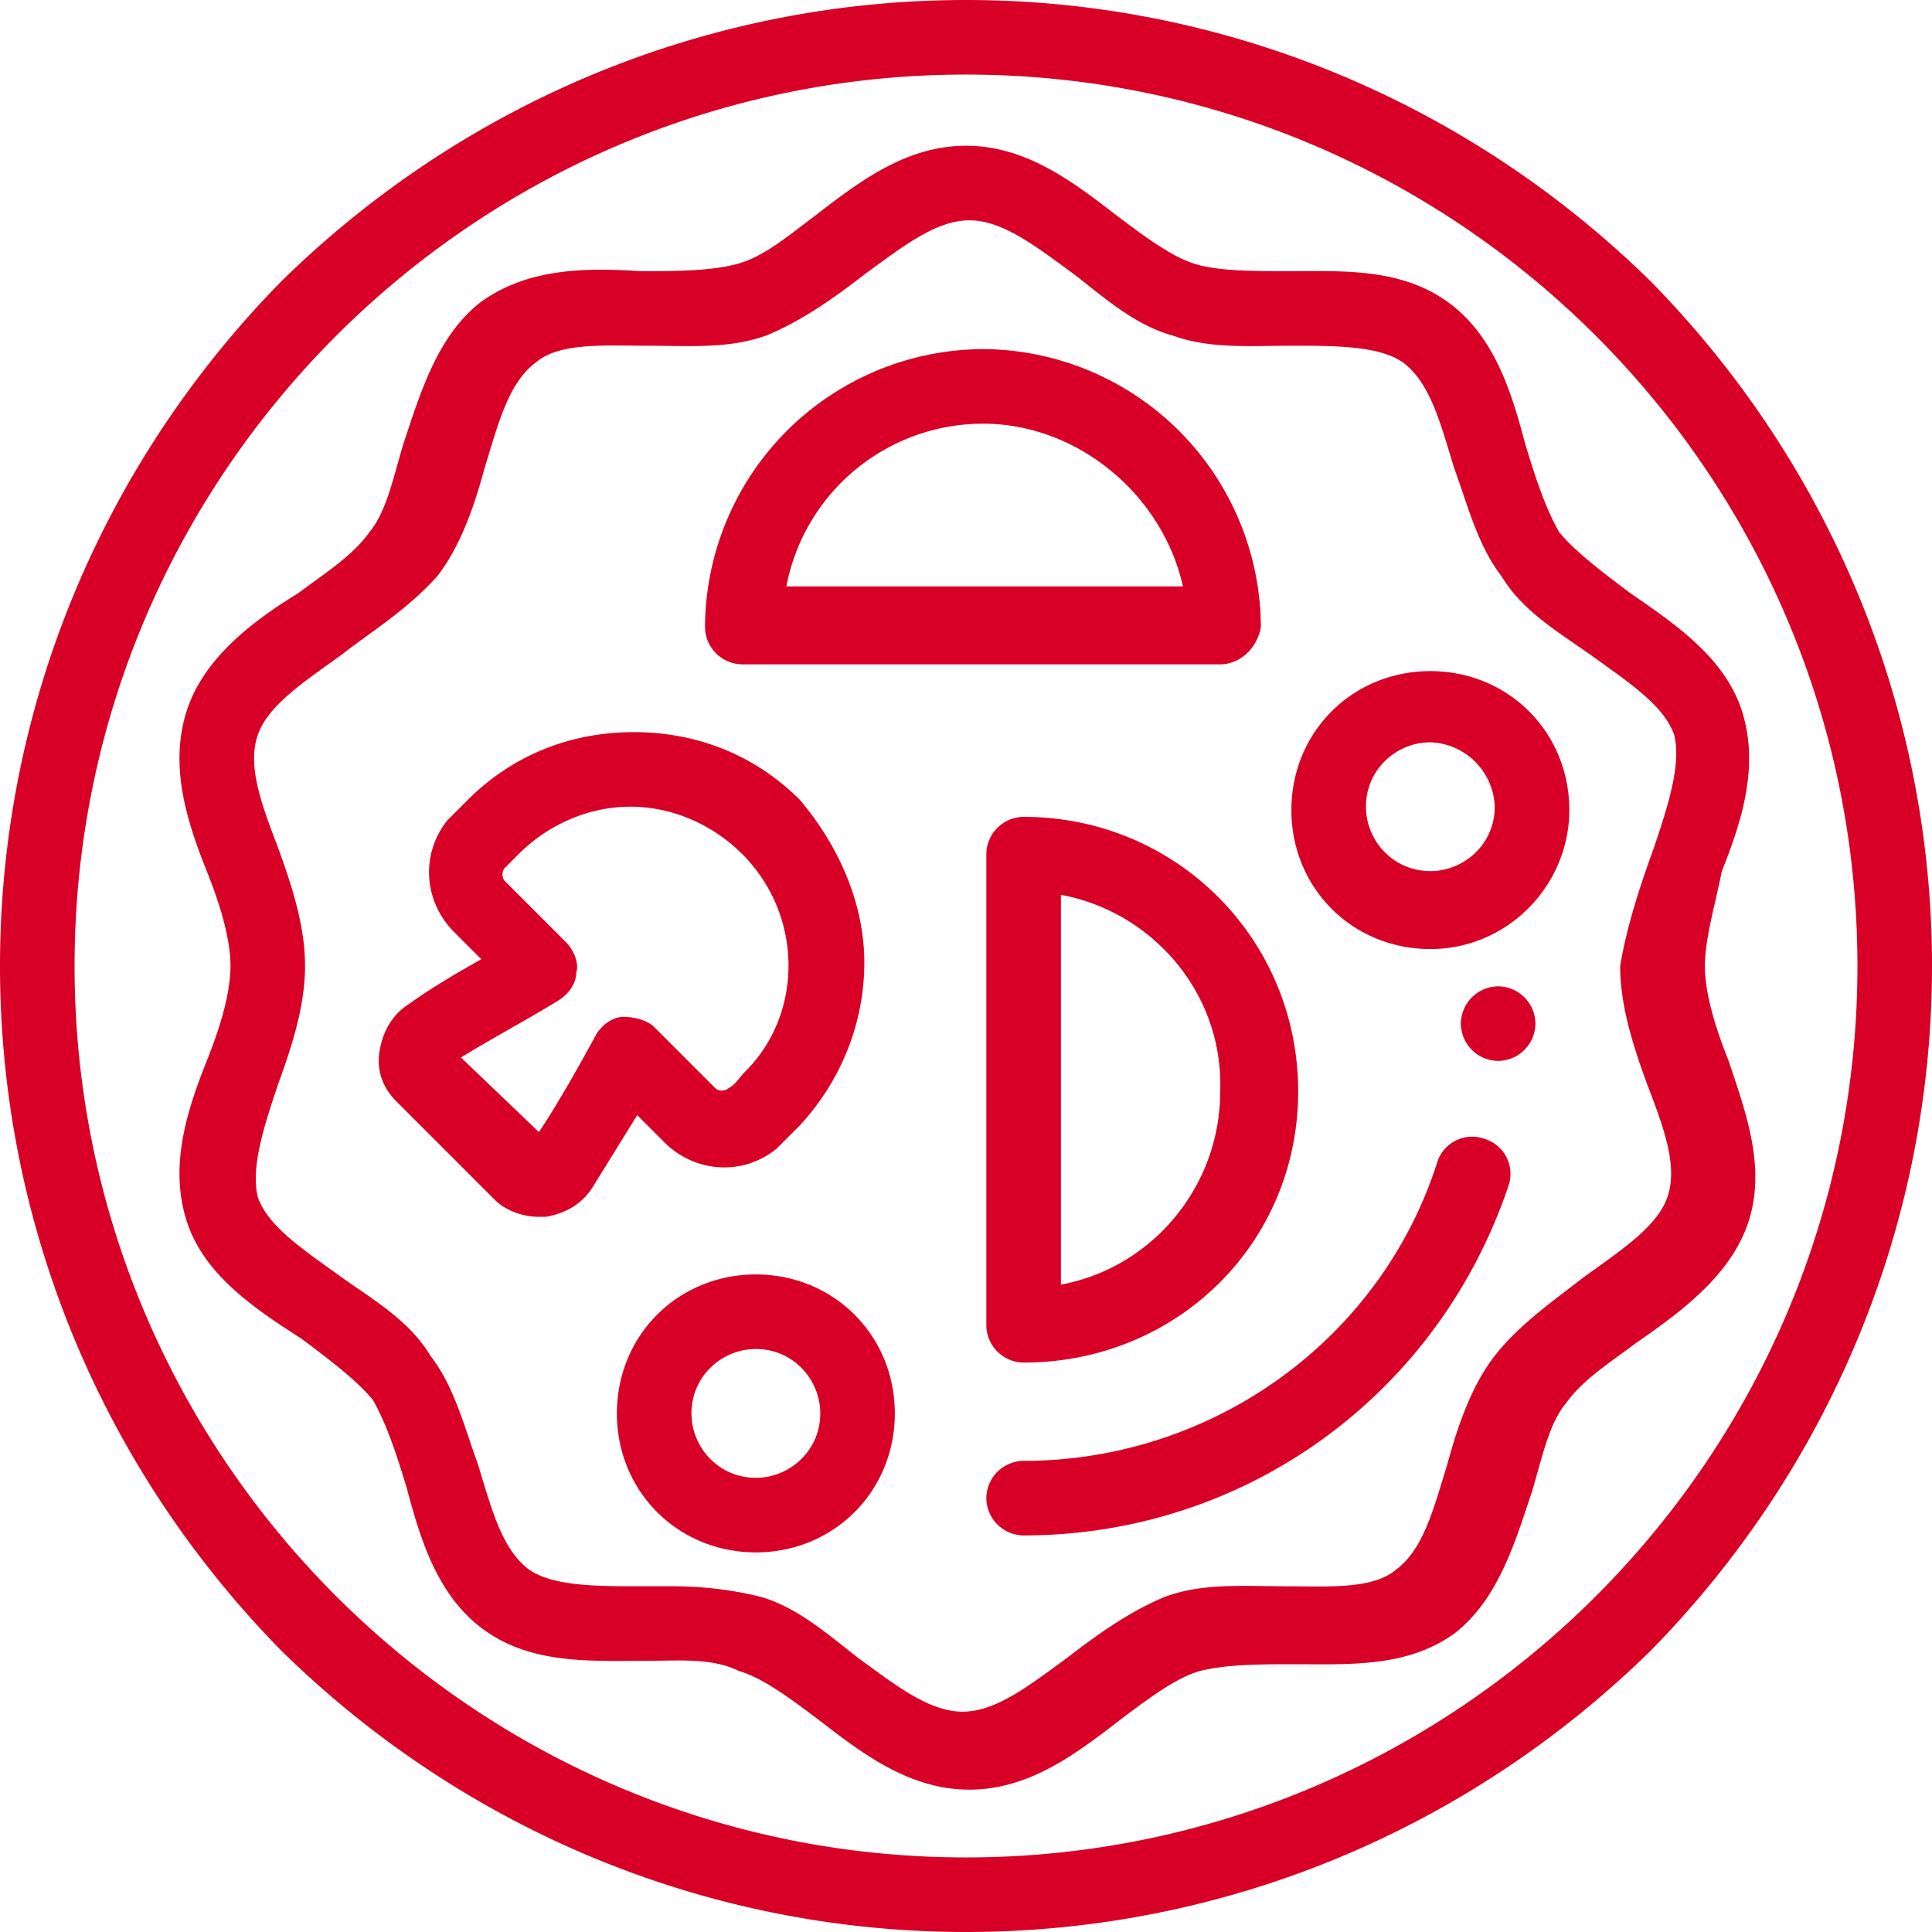 <svg xmlns="http://www.w3.org/2000/svg" viewBox="0 0 57 57"><path d="M48.7 48.7C43.3 54 36.1 57 28.5 57s-14.8-3-20.2-8.3C3 43.3 0 36.1 0 28.5S3 13.7 8.3 8.3C13.7 3 20.9 0 28.5 0s14.8 3 20.2 8.3C54 13.7 57 20.9 57 28.5s-3 14.8-8.3 20.2zM28.5 2.2C14 2.2 2.2 14 2.2 28.5S14 54.8 28.5 54.8 54.8 43 54.8 28.5 43 2.2 28.5 2.2zm21.8 26.3c0 .8.3 1.8.7 2.8.5 1.5 1.1 3.1.6 4.7s-2 2.7-3.3 3.6c-.8.6-1.6 1.1-2.1 1.8-.5.6-.7 1.6-1 2.6-.5 1.5-1 3.2-2.3 4.2-1.4 1-3.1.9-4.7.9-1 0-2 0-2.8.2-.7.2-1.5.8-2.3 1.4-1.3 1-2.7 2.1-4.5 2.1s-3.2-1.1-4.5-2.1c-.8-.6-1.6-1.2-2.3-1.4-.8-.4-1.8-.3-2.8-.3-1.6 0-3.3.1-4.7-.9s-1.9-2.7-2.3-4.2c-.3-1-.6-1.9-1-2.6-.5-.6-1.3-1.2-2.1-1.8-1.4-.9-2.9-1.9-3.4-3.5s0-3.2.6-4.7c.4-1 .7-2 .7-2.8s-.3-1.8-.7-2.8c-.6-1.5-1.1-3.1-.6-4.7s2-2.7 3.3-3.5c.8-.6 1.6-1.1 2.1-1.8.5-.6.7-1.6 1-2.6.5-1.5 1-3.2 2.3-4.2 1.4-1 3.1-1 4.7-.9 1 0 2 0 2.8-.2S23.2 7 24 6.4c1.3-1 2.7-2.1 4.5-2.1s3.2 1.1 4.5 2.1c.8.6 1.6 1.2 2.3 1.4S37 8 38 8c1.6 0 3.3-.1 4.7.9s1.9 2.7 2.3 4.2c.3 1 .6 1.9 1 2.6.5.6 1.3 1.2 2.1 1.8 1.3.9 2.8 1.9 3.3 3.5s0 3.2-.6 4.7c-.2 1-.5 2-.5 2.8zM48.8 25c.4-1.2.8-2.4.6-3.3-.3-.9-1.4-1.6-2.5-2.4-1-.7-2-1.3-2.6-2.3-.7-.9-1-2.1-1.4-3.2-.4-1.3-.7-2.5-1.5-3.1-.7-.5-2-.5-3.3-.5-1.2 0-2.4.1-3.5-.3-1.1-.3-2-1.1-2.9-1.8-1.1-.8-2.1-1.6-3.1-1.6s-2 .8-3.1 1.6c-.9.7-1.9 1.4-2.9 1.8-1.1.4-2.3.3-3.5.3-1.3 0-2.6-.1-3.3.5-.8.6-1.1 1.8-1.5 3.1-.3 1.1-.7 2.3-1.4 3.2-.9 1-1.9 1.6-2.8 2.3-1.1.8-2.2 1.5-2.5 2.4s.1 2 .6 3.3c.4 1.1.8 2.3.8 3.5s-.4 2.4-.8 3.5c-.4 1.2-.8 2.4-.6 3.3.3.9 1.4 1.6 2.5 2.4 1 .7 2 1.3 2.6 2.3.7.9 1 2.1 1.4 3.2.4 1.3.7 2.5 1.5 3.1.7.5 2 .5 3.3.5h.9a10.9 10.9 0 0 1 2.6.3c1.1.3 2 1.1 2.9 1.8 1.1.8 2.1 1.6 3.1 1.6s2-.8 3.1-1.6c.9-.7 1.9-1.4 2.9-1.8 1.1-.4 2.3-.3 3.5-.3 1.3 0 2.6.1 3.3-.5.8-.6 1.1-1.8 1.5-3.1.3-1.1.7-2.3 1.4-3.2s1.7-1.6 2.6-2.3c1.1-.8 2.2-1.5 2.5-2.4s-.1-2-.6-3.3c-.4-1.1-.8-2.3-.8-3.5.2-1.2.6-2.4 1-3.5zm-6.6 3c-2.3 0-4.1-1.8-4.1-4.1s1.8-4.1 4.1-4.1 4.1 1.8 4.1 4.1c0 2.2-1.8 4.1-4.1 4.1zm0-6.1c-1 0-1.9.8-1.9 1.9 0 1 .8 1.9 1.9 1.9 1 0 1.9-.8 1.9-1.9a1.97 1.97 0 0 0-1.9-1.9zm-12 18.3a1.11 1.11 0 0 1-1.1-1.1V25.2a1.11 1.11 0 0 1 1.1-1.1c4.5 0 8.1 3.6 8.1 8.1s-3.6 8-8.1 8zm1.1-13.8v11.5C34 37.4 36 35 36 32.2c.1-2.9-2-5.3-4.7-5.8zm4.7-6.8H21.9a1.11 1.11 0 0 1-1.1-1.1 8.24 8.24 0 0 1 8.2-8.2 8.24 8.24 0 0 1 8.2 8.2c-.1.6-.6 1.1-1.2 1.1zm-7-7.1a5.91 5.91 0 0 0-5.8 4.8h11.7c-.6-2.7-3.1-4.8-5.9-4.8zm-3.5 15.9c0 1.8-.7 3.5-1.9 4.8l-.7.7c-1 .8-2.4.7-3.3-.2l-.8-.8-1.3 2.1c-.3.5-.8.8-1.4.9h-.2c-.5 0-1-.2-1.3-.5l-2.9-2.9c-.4-.4-.6-.9-.5-1.5s.4-1.1.9-1.4c.4-.3 1.2-.8 2.1-1.3l-.8-.8c-.9-.9-1-2.3-.2-3.3l.6-.6c1.3-1.3 3-2 4.9-2s3.6.7 4.9 2c1.1 1.3 1.9 3 1.9 4.8zm-3.6-3.2c-.9-.9-2.1-1.4-3.3-1.4s-2.4.5-3.3 1.4l-.4.4c-.1.1-.1.3 0 .4l1.8 1.8c.2.2.4.6.3.9 0 .3-.2.6-.5.8-.8.5-2.1 1.2-2.9 1.7l2.3 2.2c.4-.6 1-1.6 1.7-2.9.2-.3.5-.5.8-.5s.7.1.9.3l1.8 1.8c.1.1.3.1.4 0 .2-.1.3-.3.5-.5 1.7-1.7 1.7-4.6-.1-6.4zm.4 12.4c2.3 0 4.1 1.8 4.1 4.1s-1.8 4.1-4.1 4.1-4.1-1.8-4.1-4.1 1.8-4.1 4.1-4.1zm0 6c1 0 1.9-.8 1.9-1.9 0-1-.8-1.9-1.9-1.9-1 0-1.9.8-1.9 1.9 0 1 .8 1.9 1.9 1.9zm7.9-.5c5.5 0 10.5-3.5 12.2-8.8a1.08 1.08 0 0 1 1.4-.7 1.08 1.08 0 0 1 .7 1.4c-2.1 6.2-7.8 10.3-14.3 10.3a1.11 1.11 0 0 1-1.1-1.1 1.11 1.11 0 0 1 1.1-1.1zm14-11.8a1.11 1.11 0 0 1-1.1-1.1 1.11 1.11 0 0 1 1.1-1.1h0a1.11 1.11 0 0 1 1.1 1.1 1.11 1.11 0 0 1-1.1 1.1h0z" fill-rule="evenodd" fill="#d80027"/></svg>